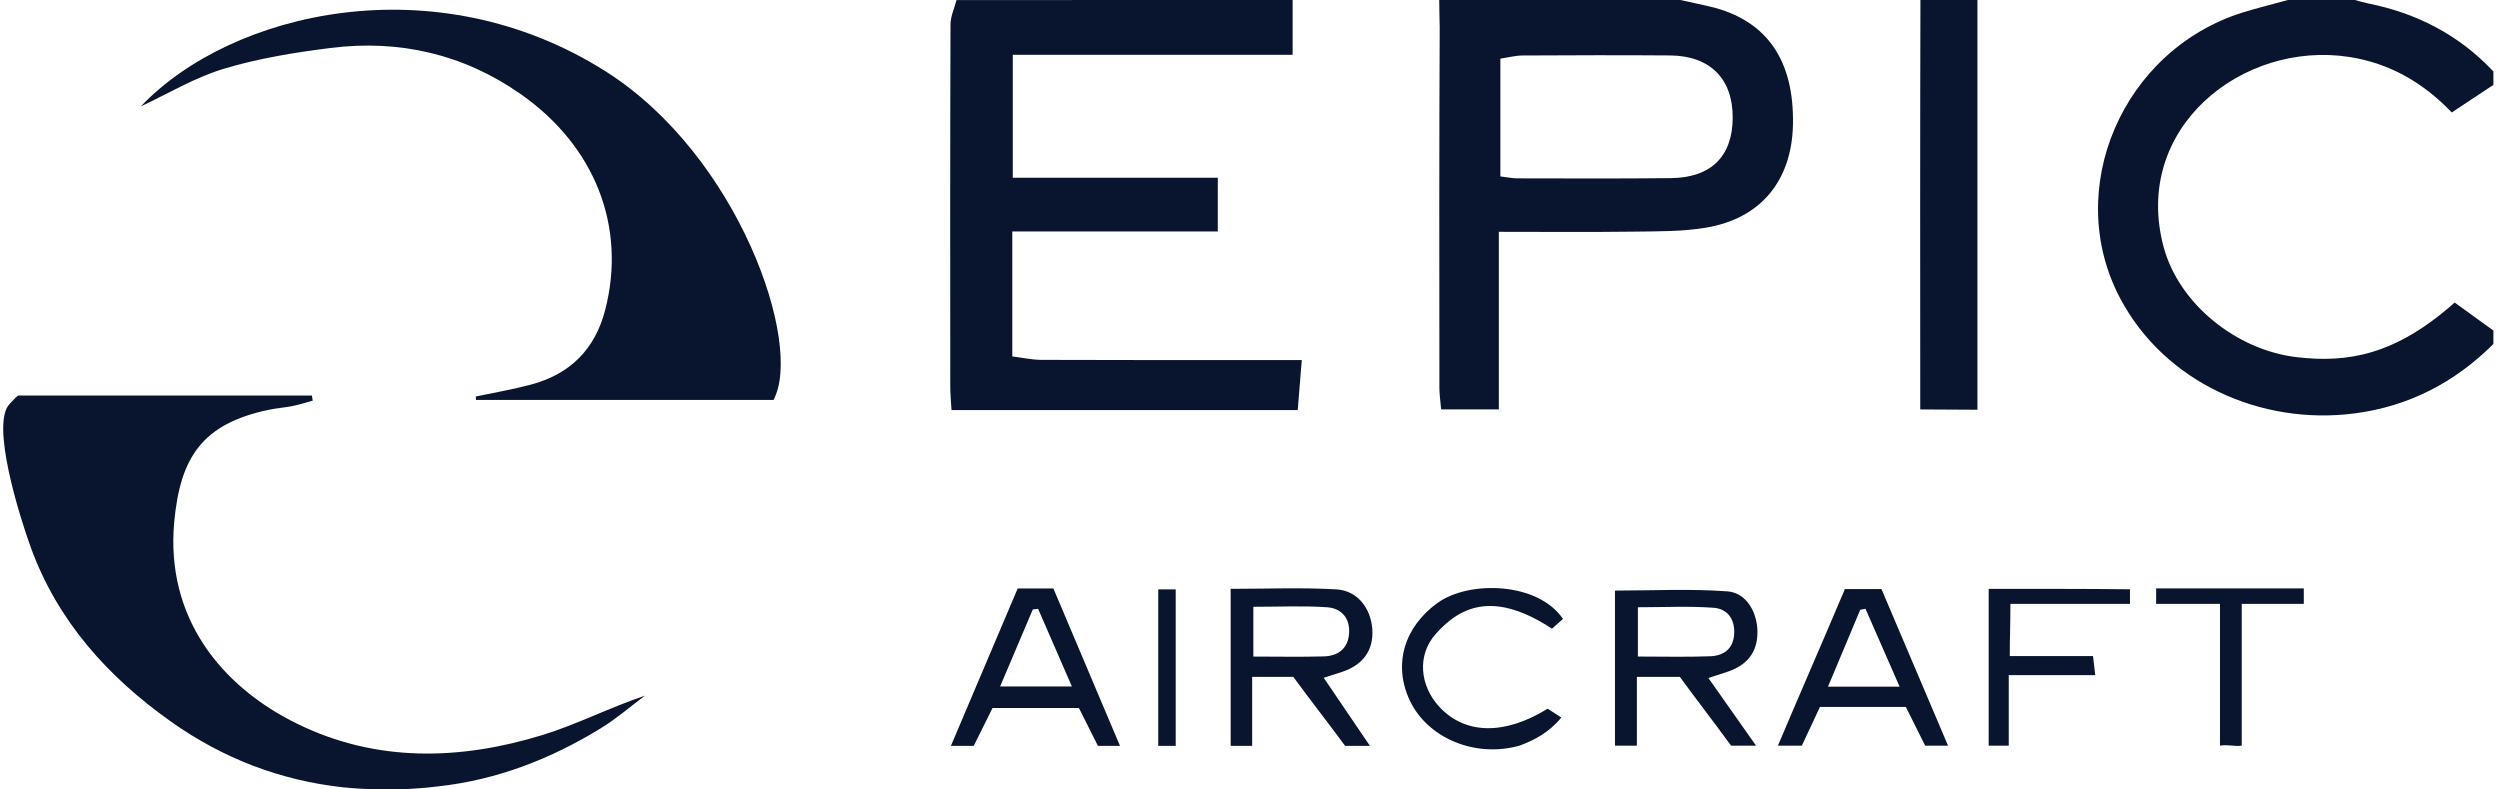 <svg width="152" height="48" viewBox="0 0 152 48" fill="none" xmlns="http://www.w3.org/2000/svg">
<g id="Vector">
<path d="M1.105 24.048H18.963C18.979 24.151 18.995 24.254 19.012 24.358C18.61 24.469 18.21 24.602 17.8 24.683C17.314 24.781 16.814 24.817 16.33 24.917C12.297 25.767 10.955 27.807 10.594 31.73C10.058 37.529 13.424 41.723 18.047 43.994C22.86 46.363 27.945 46.232 32.974 44.692C35.065 44.051 37.04 43.027 39.218 42.294C38.325 42.959 37.477 43.698 36.532 44.276C33.495 46.14 30.238 47.411 26.663 47.81C26.191 47.862 23.953 48.169 20.899 47.873C17.042 47.457 13.546 46.107 10.393 43.872C6.554 41.15 3.501 37.76 1.874 33.289C1.171 31.358 -0.584 25.732 0.589 24.558C0.788 24.36 0.945 24.157 1.105 24.045V24.048Z" fill="#09152F"/>
<path d="M78.592 0V3.333H61.577V10.806H74.042V14.073H61.547V21.671C62.125 21.742 62.723 21.877 63.318 21.88C67.979 21.899 72.64 21.891 77.302 21.891C77.831 21.891 78.364 21.891 79.149 21.891C79.056 23.021 78.983 23.945 78.901 24.933H57.852C57.825 24.447 57.776 23.969 57.776 23.491C57.771 16.16 57.766 8.828 57.79 1.497C57.79 0.997 58.029 0.5 58.157 0.003C64.586 0 78.592 0 78.592 0Z" fill="#09152F"/>
<path d="M102.162 0C102.77 0.136 103.381 0.261 103.99 0.405C107.396 1.217 109.094 3.643 109.012 7.576C108.942 10.955 107.089 13.258 103.772 13.834C102.316 14.087 100.809 14.062 99.323 14.084C96.664 14.12 94.002 14.095 91.128 14.095V24.893H87.621C87.583 24.433 87.515 23.999 87.515 23.564C87.51 16.233 87.499 8.899 87.534 1.567C87.529 1.695 87.504 0 87.504 0C92.212 0 97.451 0 102.162 0ZM91.225 10.727C91.625 10.773 91.932 10.841 92.239 10.844C95.36 10.849 98.484 10.865 101.605 10.83C104.044 10.8 105.34 9.496 105.348 7.16C105.359 4.789 103.976 3.39 101.539 3.371C98.554 3.349 95.566 3.357 92.578 3.374C92.152 3.374 91.723 3.49 91.223 3.564V10.724L91.225 10.727Z" fill="#09152F"/>
<path d="M151.599 5.161C150.779 5.704 149.958 6.248 149.065 6.837C147.326 5.014 145.278 3.844 142.839 3.463C136.322 2.453 129.618 7.804 131.547 15.011C132.476 18.479 135.972 21.285 139.636 21.715C142.749 22.081 145.645 21.59 149.244 18.395C150.01 18.949 150.806 19.525 151.599 20.098V20.913C149.258 23.252 146.454 24.705 143.17 25.134C137.45 25.881 131.601 23.241 128.901 18.129C125.405 11.509 129.037 3.04 136.379 0.752C137.281 0.478 138.197 0.25 139.104 0C140.462 0 141.82 0 143.178 0C143.434 0.068 143.686 0.149 143.947 0.201C146.927 0.793 149.507 2.119 151.599 4.346V5.161Z" fill="#09152F"/>
<path d="M120.228 0V24.912L116.751 24.893C116.746 17.569 116.74 7.323 116.762 0H120.228Z" fill="#09152F"/>
<path d="M47.031 24.314H28.942C28.937 24.246 28.932 24.175 28.929 24.108C30.048 23.869 31.181 23.678 32.286 23.382C34.669 22.747 36.187 21.231 36.803 18.816C38.083 13.805 36.206 8.907 31.662 5.723C28.19 3.292 24.281 2.39 20.095 2.917C17.911 3.192 15.711 3.548 13.611 4.18C11.829 4.718 10.186 5.712 8.562 6.468C14.065 0.687 26.481 -2.222 36.839 4.349C44.915 9.475 48.85 20.927 47.033 24.309L47.031 24.314Z" fill="#09152F"/>
<path d="M74.827 35.801C77.033 35.801 79.151 35.712 81.259 35.834C82.531 35.91 83.345 36.983 83.435 38.238C83.527 39.526 82.881 40.435 81.569 40.859C81.27 40.957 80.969 41.052 80.482 41.21C81.406 42.568 82.297 43.883 83.291 45.347C83.359 45.347 81.781 45.347 81.781 45.347C80.735 43.926 79.695 42.6 78.63 41.153H76.131V45.347H74.824V35.801H74.827ZM76.204 36.893V39.919C77.706 39.919 79.097 39.949 80.488 39.909C81.354 39.884 81.957 39.441 82.025 38.512C82.093 37.581 81.547 36.983 80.702 36.923C79.238 36.82 77.763 36.893 76.204 36.893Z" fill="#09152F"/>
<path d="M102.14 41.153H99.521V45.336C99.554 45.336 98.19 45.336 98.19 45.336V35.907C100.502 35.907 102.781 35.788 105.038 35.956C106.195 36.043 106.869 37.263 106.853 38.48C106.836 39.664 106.231 40.446 105.016 40.848C104.685 40.957 104.351 41.066 103.87 41.223C104.826 42.581 105.72 43.844 106.768 45.336H105.25C104.183 43.874 103.15 42.543 102.134 41.153H102.14ZM99.584 39.917C101.127 39.917 102.558 39.955 103.987 39.9C104.772 39.87 105.364 39.477 105.435 38.591C105.508 37.678 105.049 37.018 104.193 36.953C102.697 36.842 101.186 36.921 99.584 36.921V39.917Z" fill="#09152F"/>
<path d="M61.875 35.78H64.046C65.361 38.868 66.692 42.049 68.096 45.349H66.754C66.349 44.518 65.983 43.836 65.597 43.046H60.346C59.977 43.788 59.599 44.556 59.203 45.349H57.815C59.211 42.063 60.542 38.917 61.875 35.78ZM65.17 41.737C64.442 40.061 63.78 38.539 63.117 37.016C63.008 37.029 62.902 37.04 62.794 37.054C62.153 38.564 61.511 40.074 60.808 41.737H65.17Z" fill="#09152F"/>
<path d="M118.441 45.336H117.05C116.656 44.54 116.281 43.804 115.876 42.983C114.616 42.983 113.399 42.983 112.182 42.983C111.69 42.983 111.199 42.983 110.653 42.983C110.283 43.774 109.941 44.51 109.553 45.336H108.097C109.515 41.984 110.832 38.98 112.171 35.815H114.393C115.705 38.912 117.036 42.022 118.441 45.336ZM115.496 41.75C114.746 40.039 114.084 38.526 113.421 37.013C113.315 37.032 113.209 37.054 113.103 37.073C112.47 38.583 111.837 40.093 111.142 41.75H115.496Z" fill="#09152F"/>
<path d="M94.094 43.087C94.371 43.266 94.621 43.426 94.931 43.627C94.146 44.57 93.266 45.002 92.41 45.328C89.696 46.102 86.801 44.882 85.717 42.592C84.676 40.389 85.391 38.094 87.415 36.649C89.329 35.28 93.502 35.38 95.031 37.632C94.825 37.814 94.572 38.034 94.358 38.224C90.943 35.983 88.871 36.747 87.279 38.559C86.149 39.843 86.317 41.696 87.526 42.992C89.077 44.649 91.459 44.719 94.097 43.089L94.094 43.087Z" fill="#09152F"/>
<path d="M122.233 36.714C122.233 37.95 122.195 38.694 122.195 39.887H127.255C127.309 40.34 127.342 40.615 127.391 41.049H122.132V45.336H120.912V35.804C123.583 35.804 126.864 35.796 129.502 35.829V36.714H122.227H122.233Z" fill="#09152F"/>
<path d="M140.074 36.714H136.298V45.336C135.866 45.401 135.51 45.254 134.975 45.336V36.714H131.093V35.774H140.071V36.714H140.074Z" fill="#09152F"/>
<path d="M71.483 45.349H70.421V35.834H71.483V45.349Z" fill="#09152F"/>
</g>
</svg>
